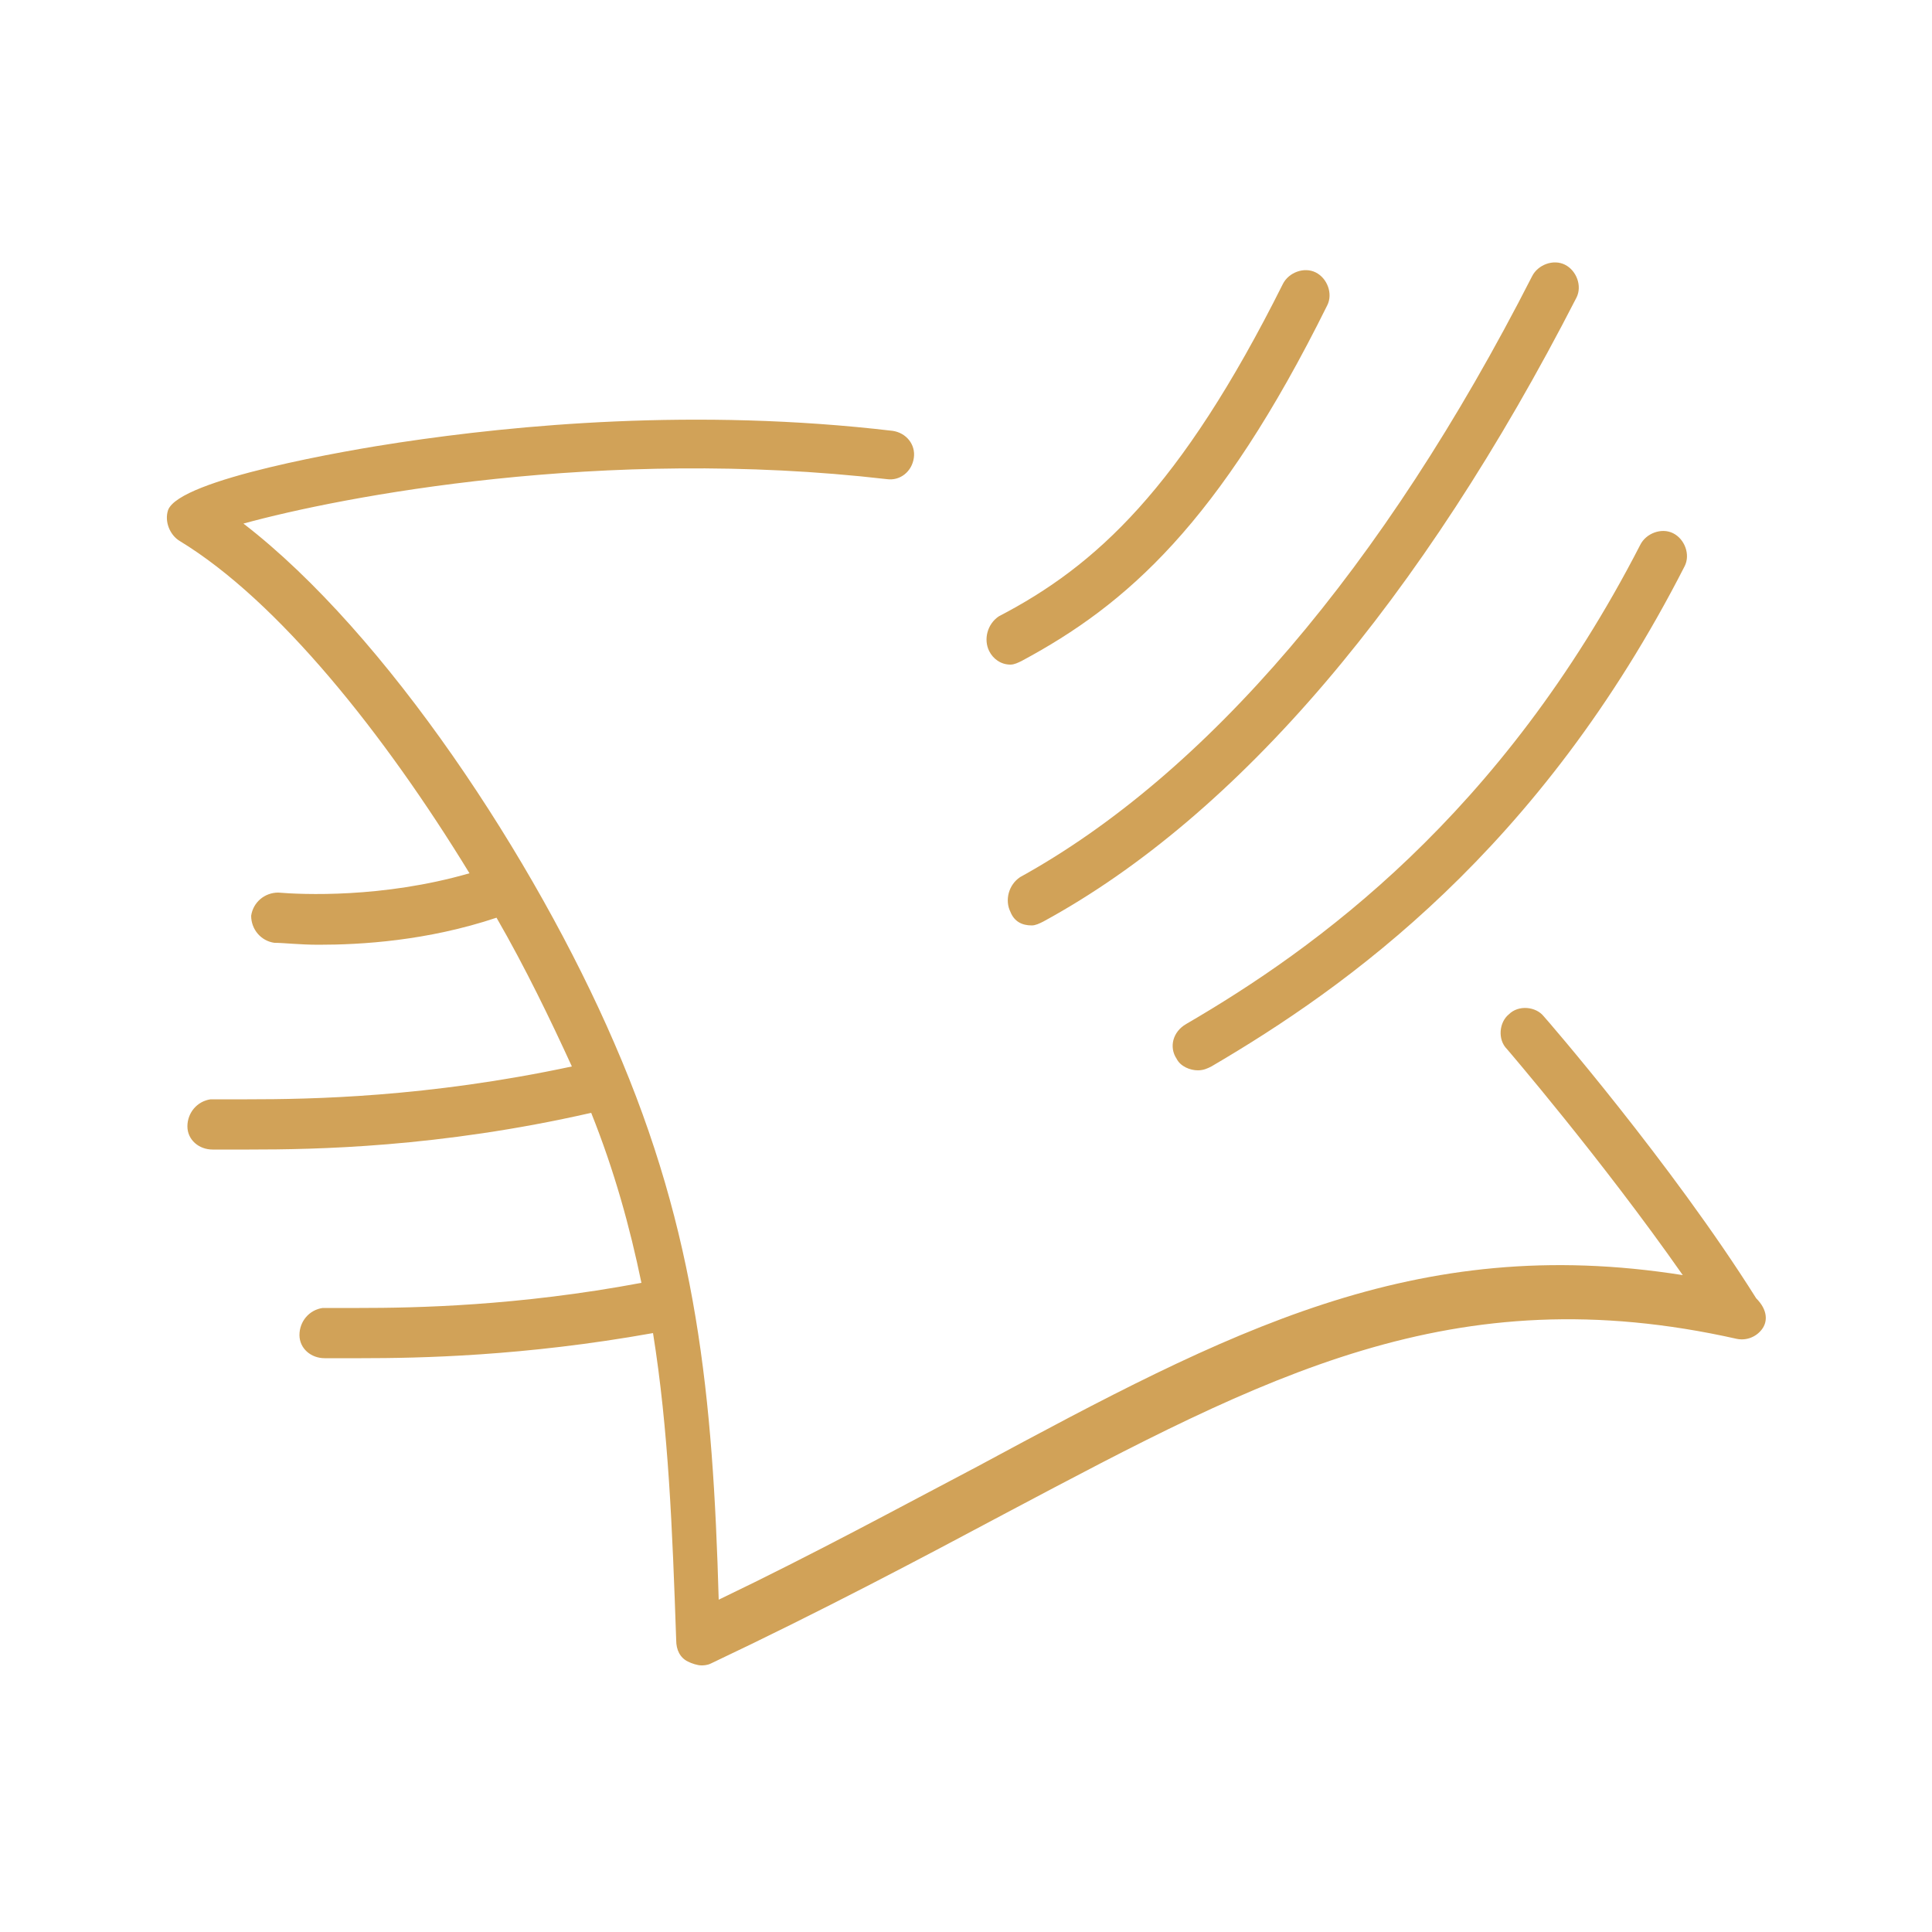 <?xml version="1.0" encoding="utf-8"?>
<!-- Generator: Adobe Illustrator 27.1.1, SVG Export Plug-In . SVG Version: 6.00 Build 0)  -->
<svg version="1.1" id="Warstwa_1" xmlns="http://www.w3.org/2000/svg" xmlns:xlink="http://www.w3.org/1999/xlink" x="0px" y="0px"
	 viewBox="0 0 100 100" style="enable-background:new 0 0 100 100;" xml:space="preserve">
<style type="text/css">
	.st0{fill-rule:evenodd;clip-rule:evenodd;fill:#D1A258;}
</style>
<path class="st0" d="M91.2,68.8c-0.3,0.4-0.8,0.6-1.3,0.5c-14.7-3.3-24.4,1.9-37.8,9c-4.5,2.4-9.6,5.1-15.3,7.8
	c-0.2,0.1-0.4,0.1-0.5,0.1c-0.2,0-0.5-0.1-0.7-0.2c-0.4-0.2-0.6-0.6-0.6-1.1c-0.2-5.8-0.4-10.9-1.2-15.9c-6.7,1.2-12.1,1.3-15.1,1.3
	c-0.7,0-1.3,0-1.8,0c0,0,0,0-0.1,0c-0.7,0-1.3-0.5-1.3-1.2c0-0.7,0.5-1.3,1.2-1.4c0.5,0,1.1,0,1.9,0c2.9,0,8.2-0.1,14.6-1.3
	c-0.6-2.9-1.4-5.8-2.6-8.8c-7.9,1.8-14.3,1.9-17.7,1.9c-0.7,0-1.3,0-1.8,0c0,0,0,0-0.1,0c-0.7,0-1.3-0.5-1.3-1.2
	c0-0.7,0.5-1.3,1.2-1.4c0.5,0,1.1,0,1.9,0c3.3,0,9.3-0.1,16.8-1.7c0,0,0,0,0,0c-1.1-2.4-2.4-5.1-3.9-7.7c-3.6,1.2-7,1.4-9.2,1.4
	c-1,0-1.8-0.1-2.3-0.1c-0.7-0.1-1.2-0.7-1.2-1.4c0.1-0.7,0.7-1.2,1.4-1.2c1.2,0.1,5.4,0.3,9.9-1c-4.4-7.2-9.9-14.1-15-17.2
	c-0.5-0.3-0.8-1-0.6-1.6c0.6-1.6,9.3-3.1,12-3.5c6-0.9,15.3-1.8,25.5-0.6c0.7,0.1,1.2,0.7,1.1,1.4c-0.1,0.7-0.7,1.2-1.4,1.1
	c-14.7-1.7-28.2,0.9-33.3,2.3c7.4,5.7,15.1,17.4,19.2,26.9c4.3,9.9,5.1,18.3,5.4,28.8c5-2.4,9.4-4.8,13.4-6.9
	c13-7,22.6-12.1,36.5-9.9c-4.2-6-9.1-11.7-9.1-11.7c-0.5-0.5-0.4-1.4,0.1-1.8c0.5-0.5,1.4-0.4,1.8,0.1c0.1,0.1,6.6,7.6,11,14.6
	C91.5,67.8,91.5,68.4,91.2,68.8z M62.7,55.2c-0.2,0.1-0.4,0.2-0.7,0.2c-0.4,0-0.9-0.2-1.1-0.6c-0.4-0.6-0.2-1.4,0.5-1.8
	c6.7-3.9,16.3-10.8,23.5-24.8c0.3-0.6,1.1-0.9,1.7-0.6c0.6,0.3,0.9,1.1,0.6,1.7C79.7,44,69.7,51.1,62.7,55.2z M54,47.7
	c-0.2,0.1-0.4,0.2-0.6,0.2c-0.5,0-0.9-0.2-1.1-0.7c-0.3-0.6-0.1-1.4,0.5-1.8c9.6-5.3,18.8-16,26.5-31.1c0.3-0.6,1.1-0.9,1.7-0.6
	c0.6,0.3,0.9,1.1,0.6,1.7C73.6,31,64.1,42.2,54,47.7z M52.9,34.2c-0.2,0.1-0.4,0.2-0.6,0.2c-0.5,0-0.9-0.3-1.1-0.7
	c-0.3-0.6-0.1-1.4,0.5-1.8c5-2.6,9.4-6.6,14.7-17.2c0.3-0.6,1.1-0.9,1.7-0.6c0.6,0.3,0.9,1.1,0.6,1.7C63.1,27.1,58.3,31.3,52.9,34.2
	z"/>
</svg>

